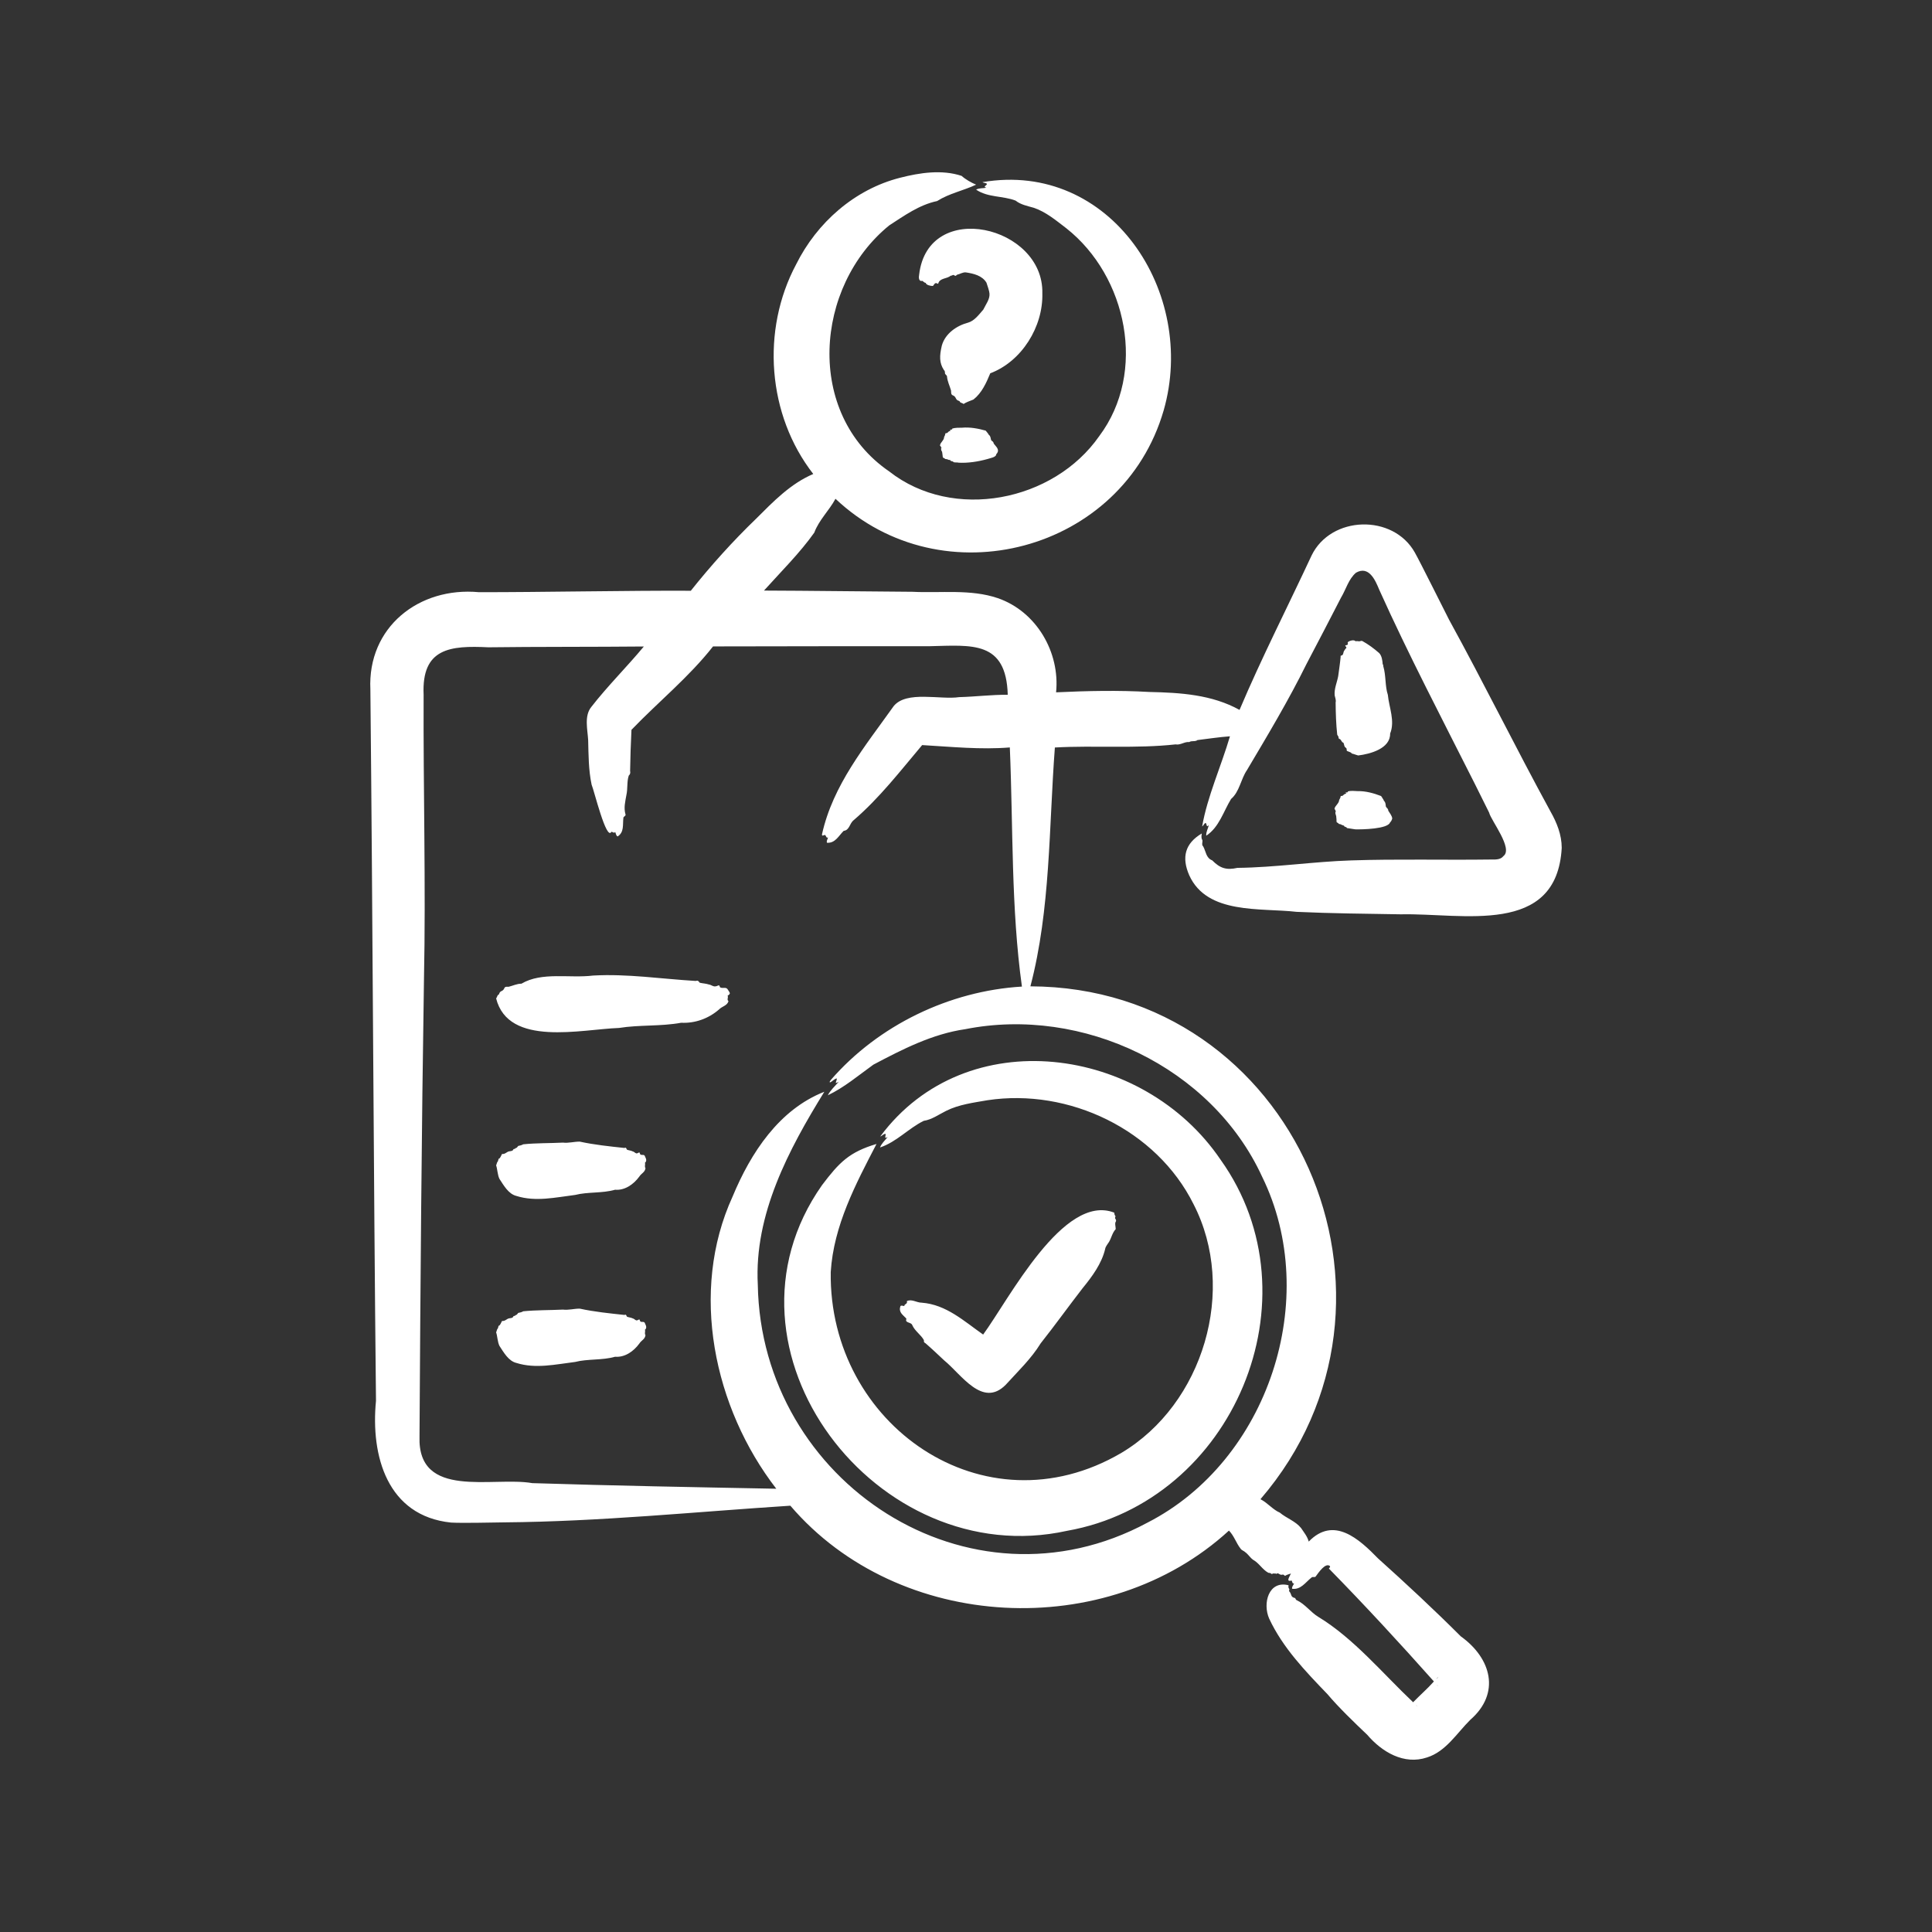<svg xmlns="http://www.w3.org/2000/svg" width="72" height="72" viewBox="0 0 72 72" fill="none"><rect x="0" y="0" width="72" height="72" fill="#333333" stroke="none"/><path d="M30.635 44.166C31.276 43.319 31.645 42.936 32.665 42.632C31.893 44.121 31.066 45.673 30.959 47.407C30.878 53.087 36.666 57.144 41.784 54.149C44.846 52.328 46.118 48.058 44.48 44.877C43.096 42.095 39.831 40.545 36.802 41.002C36.281 41.094 35.738 41.159 35.259 41.399C34.977 41.539 34.732 41.723 34.423 41.771C33.852 42.054 33.409 42.56 32.796 42.763C32.852 42.612 32.982 42.499 33.081 42.373C32.928 42.454 33.018 42.348 33.003 42.256C32.932 42.249 32.872 42.335 32.804 42.353C35.999 38.046 42.608 38.967 45.489 43.221C49.163 48.365 45.966 55.954 39.767 57.049C32.691 58.613 26.304 50.318 30.635 44.166ZM49.522 58.454C49.52 58.454 49.52 58.454 49.522 58.454ZM33.637 48.662C33.615 48.659 33.598 48.648 33.557 48.671C33.481 48.902 33.632 48.987 33.767 49.128C33.775 49.139 33.784 49.15 33.77 49.182C33.741 49.303 33.965 49.275 33.997 49.383C34.095 49.607 34.324 49.743 34.432 49.945C34.42 50.014 34.449 50.04 34.487 50.056C34.723 50.26 34.958 50.483 35.188 50.699C35.825 51.216 36.614 52.481 37.479 51.608C37.934 51.107 38.428 50.64 38.783 50.062C39.301 49.409 39.828 48.675 40.346 48.007C40.705 47.569 41.058 47.086 41.185 46.549C41.2 46.449 41.28 46.367 41.331 46.281C41.421 46.129 41.452 45.941 41.579 45.807C41.581 45.718 41.534 45.586 41.584 45.524C41.595 45.501 41.6 45.475 41.574 45.432C41.527 45.371 41.581 45.362 41.567 45.318C41.525 45.262 41.531 45.232 41.525 45.192C39.634 44.451 37.598 48.428 36.639 49.735C35.926 49.237 35.269 48.618 34.349 48.547C34.157 48.547 33.974 48.397 33.795 48.49C33.833 48.605 33.7 48.585 33.7 48.673C33.679 48.669 33.658 48.666 33.637 48.662ZM24.045 43.115C24.011 42.994 23.937 43.067 23.864 43.025C23.817 42.945 23.862 42.924 23.754 42.978C23.695 43.008 23.641 42.921 23.587 42.913C23.514 42.874 23.437 42.874 23.366 42.846C23.326 42.776 23.336 42.757 23.268 42.781C22.712 42.721 22.157 42.665 21.605 42.545C21.39 42.544 21.186 42.607 20.978 42.582C20.483 42.607 19.985 42.595 19.499 42.645C19.438 42.681 19.378 42.691 19.312 42.706C19.278 42.752 19.245 42.793 19.209 42.788C19.177 42.849 19.147 42.785 19.12 42.857C19.086 42.902 19.021 42.897 18.971 42.908C18.876 42.929 18.828 43.018 18.71 43.005C18.679 43.055 18.635 43.178 18.599 43.175C18.587 43.181 18.575 43.193 18.566 43.24C18.558 43.285 18.549 43.296 18.538 43.298C18.514 43.331 18.505 43.413 18.488 43.427C18.537 43.555 18.54 43.791 18.614 43.935C18.772 44.176 18.95 44.496 19.241 44.568C19.961 44.797 20.706 44.622 21.433 44.532C21.905 44.412 22.445 44.476 22.923 44.338C23.278 44.369 23.609 44.145 23.828 43.844C23.906 43.722 24.033 43.691 24.056 43.533C24.009 43.482 24.059 43.389 24.034 43.332C24.108 43.28 24.085 43.189 24.045 43.115ZM27.132 36.892C27.066 36.761 26.952 36.848 26.851 36.802C26.84 36.799 26.83 36.796 26.822 36.763C26.805 36.673 26.73 36.758 26.679 36.755C26.59 36.785 26.505 36.699 26.42 36.69C26.306 36.651 26.189 36.651 26.077 36.623C26.016 36.543 26.009 36.538 25.924 36.557C24.647 36.481 23.379 36.284 22.105 36.356C21.218 36.465 20.198 36.208 19.433 36.659C19.264 36.659 19.113 36.736 18.956 36.774C18.903 36.776 18.831 36.759 18.8 36.816C18.743 36.964 18.656 36.903 18.609 37.017C18.596 37.061 18.582 37.073 18.566 37.075C18.529 37.099 18.518 37.19 18.488 37.204C18.945 39.031 21.674 38.356 23.069 38.309C23.823 38.187 24.626 38.255 25.386 38.115C25.89 38.141 26.398 37.966 26.794 37.621C26.91 37.499 27.1 37.483 27.149 37.309C27.074 37.256 27.156 37.169 27.115 37.109C27.151 37.073 27.178 37.083 27.2 37.018C27.188 36.965 27.157 36.937 27.132 36.892ZM24.045 49.339C24.011 49.218 23.937 49.291 23.864 49.249C23.817 49.168 23.862 49.148 23.754 49.202C23.695 49.231 23.641 49.145 23.587 49.136C23.514 49.098 23.437 49.098 23.366 49.07C23.326 48.999 23.336 48.981 23.268 49.004C22.712 48.944 22.156 48.889 21.605 48.769C21.39 48.768 21.186 48.831 20.978 48.805C20.483 48.83 19.985 48.819 19.499 48.868C19.439 48.905 19.378 48.914 19.312 48.929C19.278 48.976 19.245 49.016 19.209 49.012C19.177 49.073 19.147 49.008 19.12 49.081C19.086 49.126 19.021 49.12 18.971 49.131C18.876 49.152 18.828 49.241 18.71 49.228C18.679 49.279 18.635 49.401 18.599 49.399C18.587 49.404 18.575 49.416 18.566 49.464C18.558 49.508 18.549 49.52 18.538 49.522C18.514 49.555 18.505 49.636 18.488 49.651C18.537 49.778 18.54 50.014 18.614 50.159C18.772 50.4 18.95 50.72 19.241 50.792C19.961 51.02 20.706 50.845 21.433 50.756C21.906 50.635 22.445 50.7 22.923 50.562C23.278 50.592 23.609 50.369 23.828 50.068C23.906 49.946 24.033 49.915 24.056 49.756C24.009 49.705 24.059 49.612 24.034 49.556C24.108 49.504 24.085 49.413 24.045 49.339ZM38.845 10.93C38.878 12.176 38.079 13.468 36.904 13.912C36.757 14.267 36.59 14.644 36.278 14.889C36.146 14.943 35.997 14.992 35.907 15.057C35.89 15.021 35.797 15.019 35.772 14.976C35.769 14.957 35.756 14.942 35.711 14.931C35.593 14.885 35.648 14.782 35.496 14.727C35.434 14.695 35.449 14.61 35.442 14.552C35.392 14.376 35.304 14.21 35.291 14.02C35.278 13.975 35.211 13.952 35.216 13.897C35.215 13.86 35.213 13.817 35.175 13.788C35.004 13.524 35.007 13.267 35.1 12.875C35.227 12.431 35.646 12.139 36.074 12.025C36.318 11.957 36.486 11.718 36.645 11.538C36.74 11.341 36.891 11.153 36.876 10.945C36.872 10.852 36.797 10.636 36.762 10.533C36.6 10.269 36.286 10.196 35.998 10.152C35.885 10.137 35.778 10.215 35.67 10.237C35.626 10.261 35.628 10.31 35.553 10.254C35.51 10.227 35.481 10.28 35.431 10.275C35.289 10.396 35.021 10.356 34.966 10.565C34.967 10.599 34.88 10.531 34.871 10.552C34.81 10.566 34.805 10.636 34.76 10.657C34.691 10.659 34.514 10.627 34.497 10.539C34.453 10.543 34.414 10.493 34.377 10.468C34.226 10.5 34.237 10.328 34.254 10.234C34.587 7.398 38.904 8.412 38.845 10.93ZM36.973 13.396H36.971C36.973 13.396 36.972 13.396 36.973 13.396ZM37.157 16.89C37.261 16.746 37.11 16.638 37.035 16.533C37.024 16.514 37.035 16.494 37.014 16.48C37.002 16.474 36.991 16.468 37.006 16.46C37.007 16.45 36.969 16.443 36.965 16.434C36.956 16.425 36.967 16.414 36.937 16.406C36.918 16.339 36.919 16.251 36.853 16.208C36.831 16.184 36.832 16.148 36.796 16.14C36.791 16.14 36.791 16.139 36.797 16.137C36.822 16.132 36.81 16.128 36.797 16.125C36.775 16.103 36.754 16.071 36.733 16.048C36.452 15.969 36.152 15.913 35.851 15.939C35.74 15.941 35.593 15.935 35.488 15.974C35.478 15.981 35.47 15.986 35.493 15.99C35.47 16.009 35.484 16.005 35.425 16.014C35.324 16.021 35.481 16.029 35.419 16.051C35.384 16.063 35.384 16.069 35.357 16.082C35.314 16.106 35.334 16.132 35.27 16.142C35.202 16.154 35.23 16.148 35.236 16.165C35.212 16.174 35.228 16.199 35.218 16.217C35.206 16.249 35.182 16.277 35.182 16.308C35.171 16.416 35.049 16.489 35.033 16.588C35.021 16.624 35.078 16.635 35.068 16.663C35.062 16.675 35.114 16.683 35.075 16.698C35.066 16.737 35.077 16.8 35.109 16.836C35.117 16.897 35.129 16.962 35.132 17.01C35.129 17.07 35.177 17.062 35.215 17.092C35.21 17.119 35.337 17.106 35.304 17.123C35.368 17.126 35.311 17.14 35.384 17.14C35.407 17.142 35.429 17.16 35.432 17.174C35.426 17.187 35.539 17.193 35.522 17.21C35.544 17.251 35.717 17.224 35.706 17.242C36.064 17.265 36.457 17.203 36.799 17.107C36.895 17.072 37.134 17.044 37.129 16.919C37.148 16.908 37.16 16.9 37.157 16.89ZM58.201 31.598C58.017 34.906 54.496 34.022 52.206 34.074C50.914 34.052 49.611 34.042 48.321 33.982C46.973 33.827 44.985 34.091 44.319 32.618C44.026 31.947 44.165 31.429 44.787 31.061C44.775 31.152 44.759 31.237 44.809 31.305C44.827 31.378 44.767 31.481 44.841 31.546C44.942 31.73 44.944 31.976 45.175 32.063C45.468 32.359 45.703 32.434 46.115 32.343C47.539 32.327 48.933 32.111 50.354 32.065C52.047 32.008 53.827 32.055 55.526 32.032C55.698 32.029 55.911 32.058 56.032 31.9C56.396 31.619 55.565 30.578 55.495 30.283L54.96 29.207C53.768 26.84 52.491 24.401 51.399 21.975C51.255 21.624 51.016 21.07 50.536 21.342C50.258 21.574 50.161 21.966 49.977 22.27C49.595 23.021 49.081 23.995 48.687 24.75C48.024 26.096 47.235 27.412 46.471 28.699C46.238 29.04 46.195 29.505 45.879 29.775C45.593 30.242 45.433 30.831 44.953 31.144C44.943 31.002 45.02 30.88 45.051 30.745C44.954 30.857 44.985 30.733 44.934 30.668C44.872 30.682 44.856 30.767 44.801 30.797C44.99 29.696 45.512 28.547 45.837 27.44C45.435 27.468 45.026 27.532 44.628 27.58C44.529 27.652 44.42 27.591 44.319 27.654C44.146 27.634 43.989 27.777 43.81 27.741C42.35 27.904 40.785 27.775 39.312 27.857C39.087 30.818 39.155 33.887 38.4 36.758C48.265 36.787 53.335 48.469 46.974 55.871C47.24 56.007 47.437 56.262 47.696 56.372C47.939 56.579 48.275 56.684 48.485 56.943C48.594 57.108 48.719 57.253 48.773 57.45C49.704 56.49 50.644 57.347 51.36 58.082C52.383 59 53.455 59.997 54.438 60.981C55.578 61.797 55.934 63.102 54.791 64.095C54.29 64.592 53.884 65.274 53.18 65.495C52.321 65.783 51.499 65.29 50.952 64.65C50.483 64.205 49.883 63.627 49.47 63.136C48.644 62.278 47.81 61.412 47.3 60.325C47.045 59.753 47.279 58.887 48.021 59.078C48.017 59.126 48.003 59.162 48.047 59.218C48.061 59.263 48.01 59.28 48.069 59.331C48.142 59.439 48.095 59.517 48.267 59.556C48.288 59.585 48.292 59.629 48.33 59.637C48.641 59.783 48.842 60.083 49.13 60.256C50.452 61.058 51.529 62.366 52.663 63.438C52.916 63.176 53.197 62.935 53.437 62.663C52.167 61.235 50.858 59.817 49.522 58.454C49.523 58.454 49.524 58.454 49.525 58.453C49.535 58.443 49.582 58.397 49.564 58.364C49.398 58.221 49.145 58.599 49.039 58.741C49.012 58.803 48.913 58.744 48.876 58.791C48.652 58.965 48.48 59.254 48.152 59.209C48.143 59.121 48.201 59.079 48.228 59.005C48.154 59.034 48.167 58.946 48.135 58.901C47.9 58.968 48.068 58.748 48.109 58.639C48.046 58.668 47.982 58.67 47.89 58.727C47.848 58.711 47.848 58.668 47.789 58.683C47.708 58.703 47.686 58.655 47.623 58.633C47.607 58.627 47.551 58.666 47.546 58.648C47.538 58.641 47.535 58.628 47.503 58.646C47.487 58.626 47.447 58.64 47.397 58.656C47.373 58.662 47.375 58.642 47.363 58.636C47.34 58.616 47.296 58.622 47.266 58.612C47.047 58.495 46.919 58.247 46.695 58.126C46.585 58.045 46.514 57.922 46.414 57.851C46.362 57.796 46.278 57.782 46.232 57.713C46.068 57.505 45.989 57.231 45.799 57.041C41.24 61.217 33.49 60.832 29.454 56.113C25.902 56.342 22.359 56.705 18.796 56.734C18.334 56.739 17.255 56.767 16.809 56.742C14.432 56.495 13.81 54.26 14.012 52.204C13.919 43.432 13.892 34.464 13.803 25.695C13.691 23.376 15.61 21.861 17.848 22.069C20.073 22.073 23.541 22.003 25.744 22.016C26.487 21.081 27.319 20.158 28.179 19.33C28.821 18.689 29.46 18.025 30.308 17.664C28.595 15.464 28.361 12.303 29.67 9.852C30.443 8.297 31.847 7.056 33.541 6.625C34.28 6.435 35.104 6.312 35.835 6.554C35.987 6.689 36.194 6.806 36.377 6.882C35.899 7.107 35.379 7.204 34.923 7.493C34.255 7.634 33.703 8.036 33.14 8.399C30.349 10.669 29.995 15.413 33.137 17.568C35.518 19.439 39.266 18.691 40.966 16.252C42.751 13.87 42.001 10.294 39.742 8.51C39.364 8.222 38.98 7.895 38.524 7.743C38.28 7.673 38.043 7.63 37.848 7.476C37.371 7.292 36.813 7.366 36.377 7.067C36.493 7.001 36.631 7.023 36.759 6.996C36.623 6.952 36.747 6.93 36.784 6.858C36.747 6.807 36.664 6.826 36.615 6.788C41.382 5.975 44.626 10.905 43.367 15.292C41.843 20.563 35.116 22.347 31.136 18.588C30.894 19.035 30.524 19.374 30.346 19.849C29.815 20.601 29.094 21.317 28.471 22.009C30.097 22.014 32.385 22.044 34.004 22.054C35.062 22.108 36.17 21.946 37.187 22.292C38.626 22.79 39.508 24.308 39.357 25.801C40.514 25.746 41.686 25.721 42.841 25.788C43.992 25.813 45.163 25.885 46.194 26.456C47.012 24.522 47.993 22.605 48.878 20.703C49.599 19.212 51.918 19.144 52.728 20.593C52.95 20.989 53.801 22.705 54.003 23.096C55.297 25.452 56.492 27.88 57.782 30.241C58.018 30.658 58.2 31.105 58.201 31.598ZM52.523 63.576L52.528 63.572C52.525 63.573 52.517 63.582 52.523 63.576ZM52.825 63.597C52.809 63.576 52.787 63.551 52.761 63.535C52.783 63.555 52.804 63.577 52.825 63.597ZM53.591 62.832C53.583 62.823 53.556 62.794 53.547 62.784C53.556 62.805 53.574 62.82 53.591 62.832ZM53.53 62.572C53.554 62.549 53.593 62.509 53.609 62.487C53.579 62.509 53.549 62.537 53.53 62.572ZM30.964 40.245C32.734 38.206 35.386 36.928 38.084 36.767C37.675 33.815 37.76 30.833 37.633 27.855C36.544 27.943 35.453 27.83 34.366 27.767C33.544 28.742 32.776 29.739 31.819 30.561C31.653 30.687 31.666 30.937 31.441 30.964C31.254 31.147 31.128 31.43 30.818 31.407C30.795 31.326 30.844 31.282 30.857 31.21C30.791 31.241 30.79 31.157 30.753 31.119C30.692 31.111 30.634 31.185 30.633 31.095C31.038 29.254 32.24 27.812 33.305 26.315C33.783 25.727 35.05 26.087 35.745 25.98C36.35 25.965 36.949 25.887 37.556 25.892C37.498 23.868 36.219 24.047 34.654 24.082C32.14 24.082 29.108 24.083 26.573 24.09C25.676 25.233 24.538 26.153 23.533 27.198C23.507 27.691 23.491 28.24 23.482 28.731C23.495 28.792 23.493 28.85 23.432 28.905C23.356 29.131 23.399 29.39 23.344 29.628C23.302 29.87 23.238 30.106 23.311 30.352C23.336 30.407 23.225 30.431 23.232 30.481C23.2 30.729 23.27 31.014 23.015 31.173C22.947 31.126 22.958 31.066 22.925 31.004C22.892 31.066 22.838 31.004 22.786 30.997C22.6 31.361 22.135 29.436 22.048 29.243C21.932 28.702 21.933 28.125 21.919 27.582C21.897 27.185 21.765 26.678 22.037 26.345C22.628 25.582 23.378 24.836 23.994 24.093C22.237 24.111 19.941 24.1 18.201 24.123C16.782 24.054 15.708 24.149 15.787 25.89C15.771 29.332 15.873 33.053 15.8 36.508C15.711 42.16 15.667 47.888 15.634 53.535C15.555 55.899 18.367 55.015 19.838 55.272C22.868 55.368 25.91 55.424 28.93 55.481C26.601 52.467 25.681 48.13 27.303 44.589C27.98 42.96 29.035 41.348 30.72 40.687C29.393 42.838 28.102 45.255 28.241 47.876C28.363 55.238 36.114 60.324 42.763 56.744C47.266 54.44 49.262 48.39 47.034 43.849C45.154 39.763 40.338 37.488 35.975 38.354C34.742 38.532 33.628 39.106 32.549 39.676C32.001 40.071 31.461 40.527 30.851 40.818C30.946 40.63 31.119 40.474 31.259 40.312C31.064 40.426 31.185 40.307 31.187 40.191C31.099 40.197 31.014 40.308 30.933 40.338C30.898 40.325 30.939 40.279 30.964 40.245ZM49.871 25.196C49.828 25.433 49.715 25.67 49.74 25.917C49.757 25.982 49.798 26.113 49.775 26.174C49.778 26.57 49.791 26.989 49.834 27.378C49.847 27.411 49.883 27.443 49.885 27.477C49.89 27.492 49.874 27.507 49.895 27.522C49.929 27.547 49.991 27.571 49.972 27.597C50 27.607 50.01 27.623 50.006 27.637C50.003 27.663 50.087 27.672 50.077 27.712C50.104 27.772 50.085 27.819 50.153 27.865C50.206 27.901 50.175 27.939 50.194 27.984C50.244 28.009 50.367 28.041 50.364 28.069C50.37 28.079 50.382 28.088 50.429 28.095C50.508 28.124 50.562 28.135 50.616 28.154C51.059 28.1 51.817 27.9 51.806 27.339C51.996 26.872 51.766 26.366 51.721 25.895C51.612 25.565 51.656 25.178 51.551 24.828C51.54 24.802 51.565 24.777 51.527 24.752C51.522 24.749 51.521 24.745 51.528 24.742C51.52 24.629 51.498 24.44 51.398 24.338C51.201 24.166 51 24.016 50.768 23.888C50.741 23.879 50.704 23.886 50.66 23.901C50.615 23.899 50.558 23.884 50.521 23.899C50.457 23.826 50.297 23.878 50.235 23.926C50.225 23.945 50.212 23.964 50.235 23.983C50.225 24.015 50.226 24.037 50.175 24.044C50.065 24.05 50.218 24.114 50.166 24.159C50.127 24.186 50.123 24.214 50.101 24.242C50.051 24.299 50.076 24.388 50.013 24.422C49.952 24.436 49.951 24.45 49.963 24.465C49.942 24.701 49.903 24.956 49.871 25.196ZM49.737 30.122C49.724 30.162 49.772 30.18 49.769 30.211C49.756 30.224 49.81 30.237 49.775 30.25C49.742 30.311 49.801 30.383 49.799 30.45C49.803 30.502 49.812 30.55 49.806 30.591C49.823 30.613 49.79 30.634 49.834 30.655C49.845 30.668 49.877 30.672 49.885 30.689C49.89 30.694 49.874 30.699 49.895 30.704C49.94 30.715 49.984 30.719 49.977 30.73C50.012 30.734 50.005 30.738 50.006 30.743C50.019 30.754 50.095 30.756 50.097 30.792C50.108 30.819 50.192 30.814 50.194 30.859C50.331 30.878 50.397 30.893 50.505 30.907C50.747 30.915 51.741 30.896 51.806 30.642C51.843 30.624 51.877 30.54 51.885 30.5C51.87 30.389 51.787 30.298 51.739 30.215C51.728 30.194 51.742 30.173 51.721 30.156C51.71 30.149 51.699 30.141 51.715 30.134C51.717 30.122 51.679 30.113 51.675 30.102C51.668 30.091 51.679 30.081 51.65 30.07C51.635 29.996 51.644 29.903 51.579 29.849C51.559 29.821 51.563 29.783 51.527 29.771C51.522 29.77 51.522 29.769 51.528 29.768C51.554 29.764 51.542 29.759 51.529 29.755C51.508 29.729 51.49 29.693 51.47 29.666C51.197 29.561 50.9 29.477 50.597 29.483H50.597C50.487 29.478 50.342 29.461 50.235 29.493C50.198 29.513 50.263 29.506 50.214 29.528C50.211 29.53 50.209 29.531 50.175 29.533C50.134 29.534 50.131 29.537 50.135 29.539C50.223 29.573 50.127 29.576 50.102 29.6C50.054 29.621 50.064 29.655 50.014 29.66C49.953 29.665 49.951 29.67 49.964 29.675C49.963 29.706 49.93 29.777 49.907 29.814C49.902 29.937 49.769 30.015 49.737 30.122Z" fill="white"></path></svg>